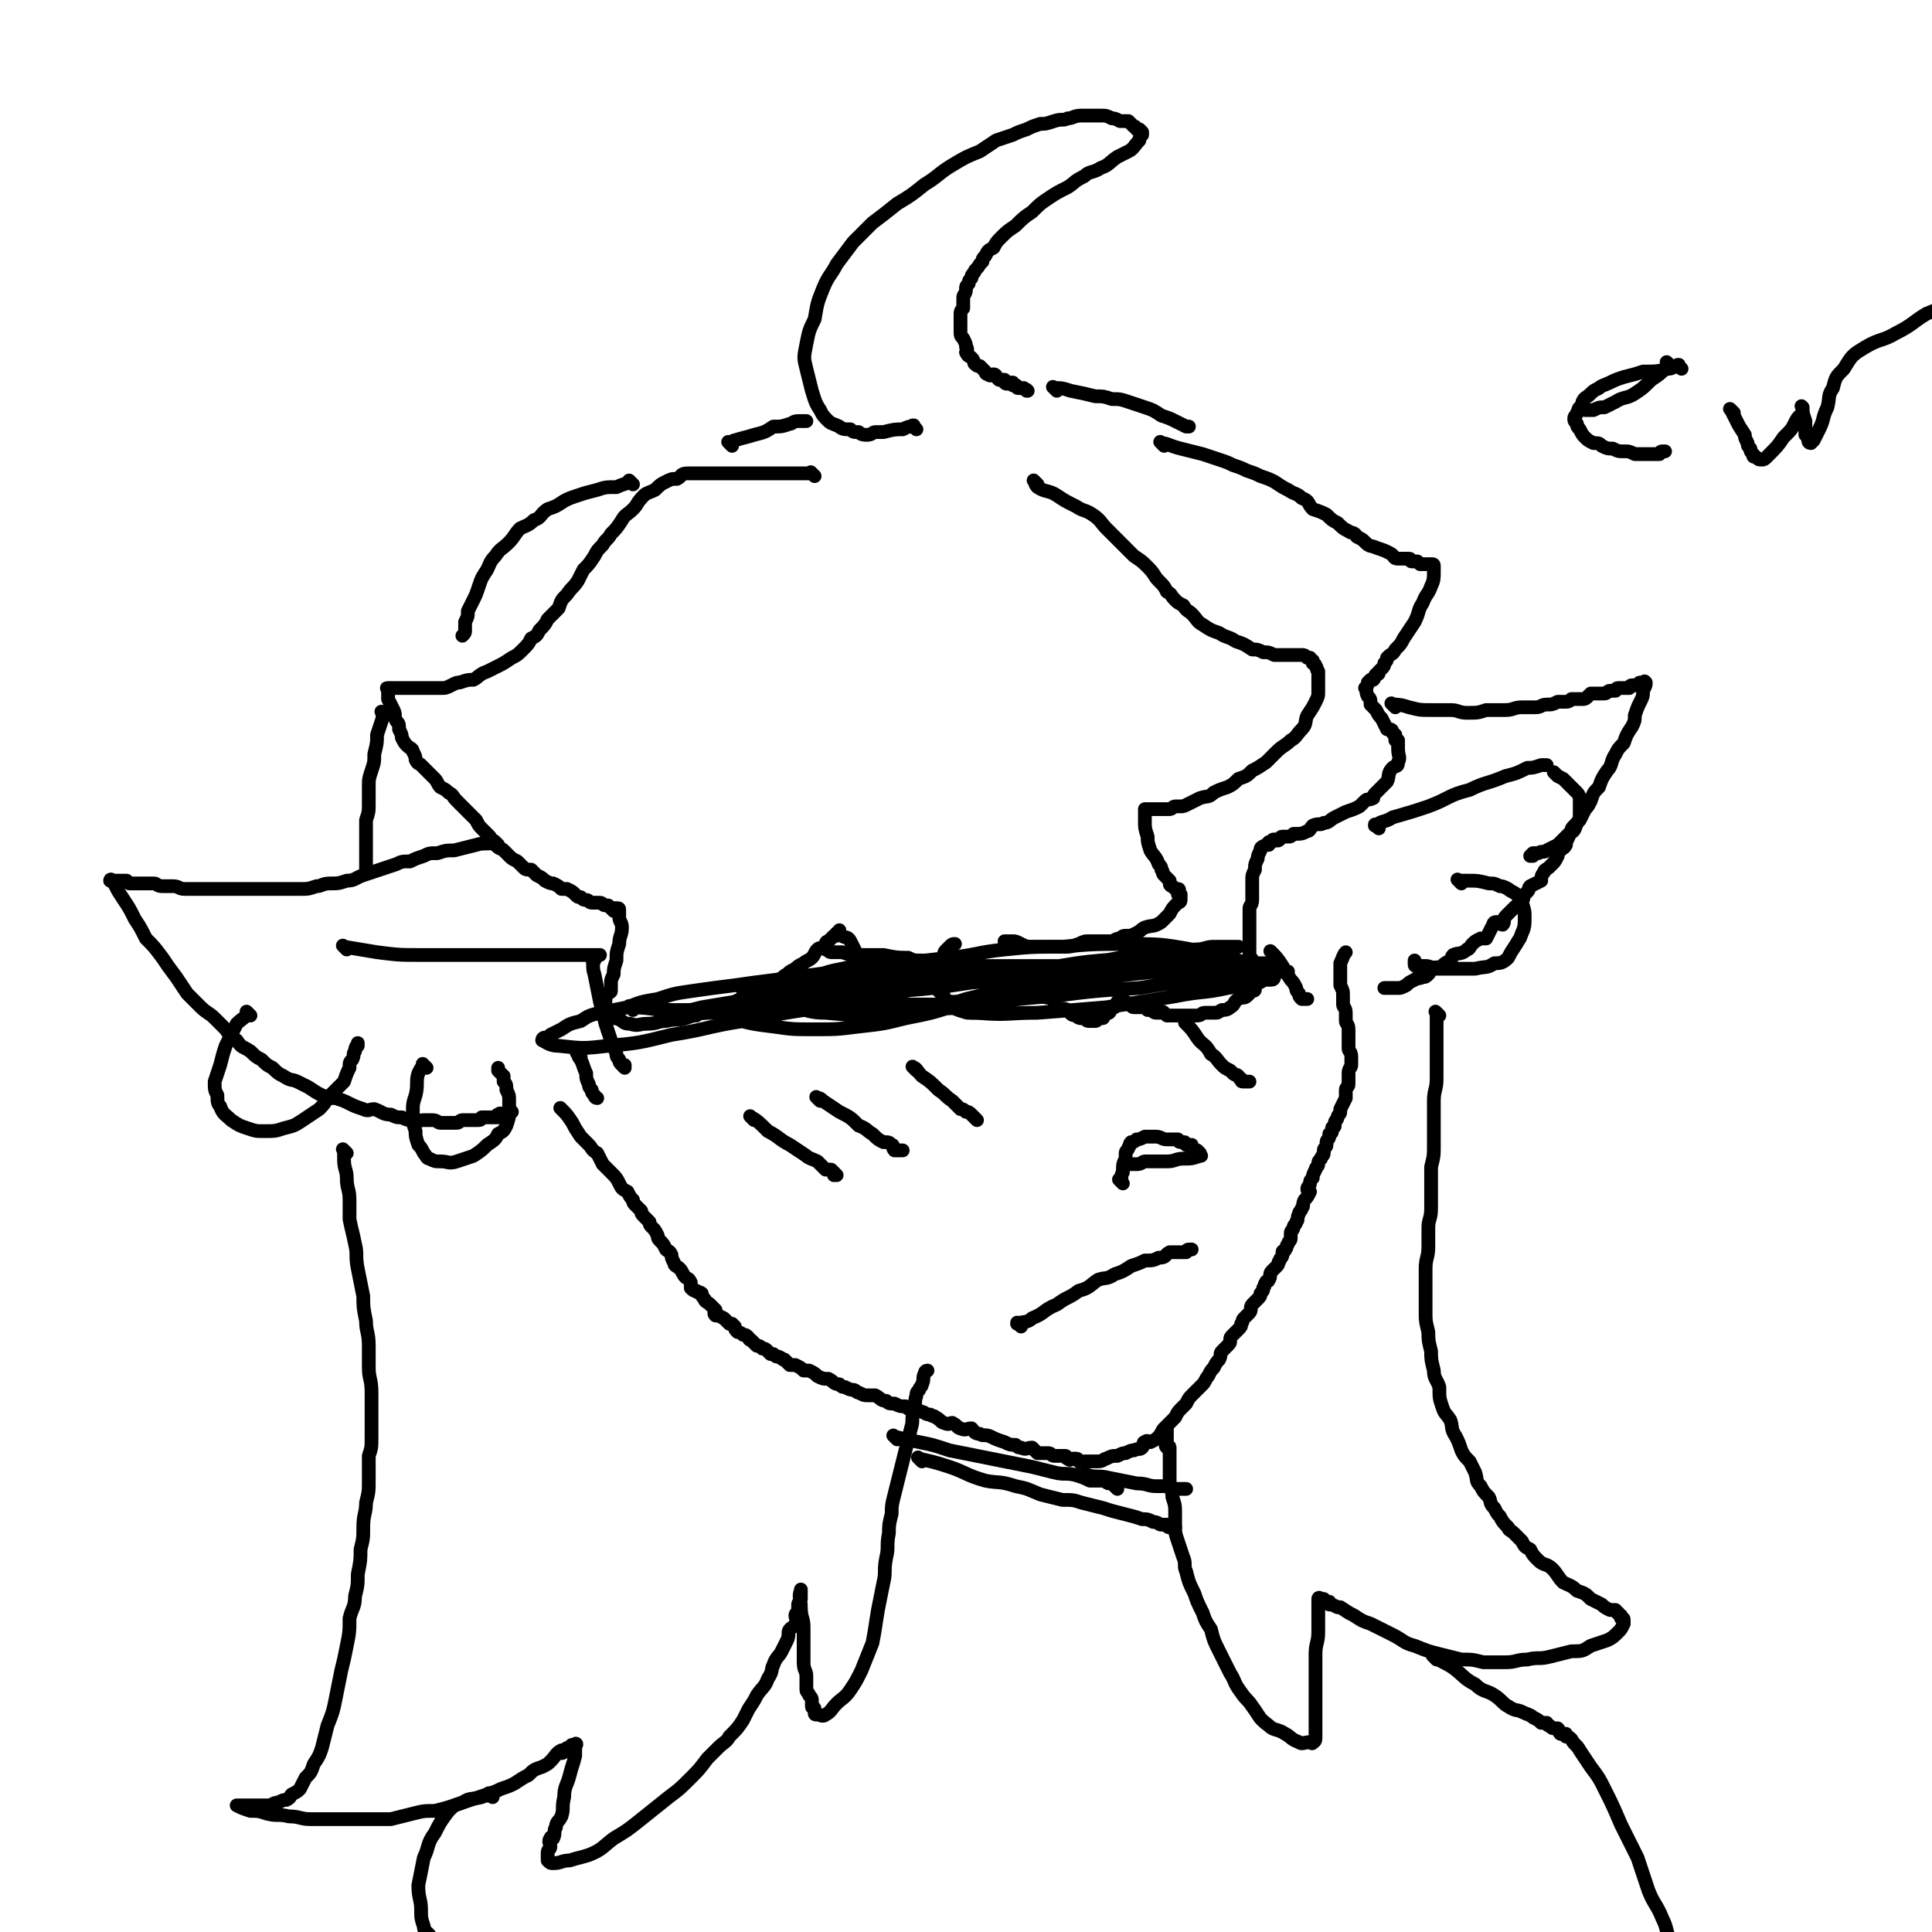 <svg viewBox='0 0 702 702' version='1.1' xmlns='http://www.w3.org/2000/svg' xmlns:xlink='http://www.w3.org/1999/xlink'><g fill='none' stroke='rgb(0,0,0)' stroke-width='5' stroke-linecap='round' stroke-linejoin='round'><path d='M296,173c-1,-1 -1,-1 -1,-1 -1,-1 0,0 0,0 0,0 0,0 0,0 0,0 0,0 0,0 -1,-1 0,0 0,0 0,0 0,0 0,0 0,0 0,0 0,0 -1,-1 0,0 0,0 0,0 0,0 0,0 -1,0 -1,0 -2,0 -4,0 -4,0 -8,0 -4,0 -4,0 -7,0 -4,0 -4,0 -7,0 -3,0 -3,0 -6,0 -3,0 -3,0 -5,0 -3,0 -3,0 -5,0 -3,0 -3,0 -5,0 -3,0 -2,1 -4,2 -2,0 -2,0 -4,1 -2,1 -2,1 -4,3 -2,1 -3,1 -4,2 -3,3 -2,3 -4,5 -2,2 -3,2 -4,4 -2,3 -2,3 -4,5 -1,2 -2,2 -3,4 -2,2 -2,2 -3,4 -2,3 -2,3 -4,5 -1,2 -1,2 -2,4 -2,3 -2,2 -4,5 -2,2 -2,2 -3,5 -2,2 -2,2 -4,4 -1,2 -1,2 -3,4 -1,2 -1,2 -3,3 -1,2 -1,2 -3,4 -2,2 -2,2 -4,3 -3,2 -3,2 -5,3 -2,1 -2,1 -4,2 -3,1 -3,2 -5,3 -2,0 -2,0 -5,1 -1,0 -1,0 -3,1 -2,1 -2,1 -4,1 -1,0 -1,0 -3,0 -1,0 -1,0 -2,0 -1,0 -1,0 -2,0 -1,0 -1,0 -2,0 -1,0 -1,0 -1,0 -1,0 -1,0 -2,0 -1,0 -1,0 -1,0 -1,0 -1,0 -1,0 -1,0 -1,0 -1,0 -1,0 -1,0 -1,0 -1,0 -1,0 -1,0 -1,0 -1,0 -1,0 -1,0 -1,0 -1,0 -1,0 0,0 0,1 0,1 0,1 0,3 1,2 1,2 2,4 1,2 0,2 1,4 1,1 1,1 1,3 1,2 1,2 1,3 1,2 1,2 2,3 1,1 2,1 2,2 1,2 1,2 1,3 1,2 1,1 2,2 2,2 2,2 3,3 1,1 1,1 2,2 1,1 1,2 2,3 2,1 2,1 3,2 2,1 1,1 3,3 1,1 1,1 2,2 1,1 1,1 3,3 1,1 1,1 2,2 1,2 1,2 2,3 2,2 2,2 3,3 1,2 1,2 2,3 2,2 2,1 3,2 1,1 1,1 2,2 1,1 1,1 3,2 1,1 1,1 2,2 1,1 1,1 3,1 1,1 1,1 2,2 2,1 2,1 3,2 2,1 2,1 3,1 2,1 2,1 3,2 1,0 1,0 2,0 2,1 2,1 3,2 1,1 1,1 2,1 1,1 1,1 2,1 1,0 1,1 2,1 1,0 1,0 2,0 1,0 1,0 1,0 1,0 1,1 2,1 1,0 1,0 1,0 1,1 1,1 2,2 0,0 0,-1 0,-1 0,0 1,0 1,0 1,0 1,0 1,1 0,1 0,1 0,2 0,2 1,2 1,4 0,3 -1,3 -1,6 -1,3 -1,3 -1,6 -1,3 -1,3 -1,5 -1,2 -1,2 -1,4 0,1 0,1 0,2 0,1 -1,0 -1,1 -1,1 -1,1 -1,3 -1,1 0,1 0,1 0,1 0,1 0,1 0,1 -1,1 -1,1 0,1 1,0 1,1 0,0 0,1 0,1 0,1 0,1 1,1 1,0 2,0 3,0 3,1 2,2 5,2 3,1 3,0 6,0 4,0 4,-1 7,-1 4,-1 4,0 7,-1 3,-1 3,-1 6,-2 2,-1 2,0 4,-1 2,0 2,0 4,-1 2,-1 2,-1 4,-2 2,-1 2,-1 4,-2 2,-1 2,-2 5,-3 2,-1 2,-1 4,-2 1,-1 2,0 3,-1 2,-1 1,-1 3,-2 1,-1 1,-1 3,-2 1,-1 1,-1 3,-2 1,-1 2,-1 3,-2 1,-1 1,-2 2,-3 1,-1 1,0 2,-1 0,0 1,0 1,-1 0,0 0,-1 1,-1 0,0 0,0 1,-1 0,0 0,0 1,-1 0,0 0,0 0,0 0,0 1,0 1,0 0,0 0,0 0,-1 0,0 0,0 0,0 1,0 1,-1 1,-1 0,0 0,1 0,1 0,1 0,0 1,1 1,1 2,0 3,2 1,2 1,2 2,4 1,3 1,3 3,5 1,1 1,1 3,3 1,1 1,1 2,2 1,1 1,1 2,2 1,1 1,1 2,2 0,0 0,-1 0,-1 1,0 1,0 2,1 0,0 0,1 1,1 1,0 1,-1 2,-1 2,0 2,0 4,-1 2,-1 2,-1 4,-4 3,-2 2,-2 4,-4 2,-2 2,-2 3,-3 0,-2 0,-2 1,-3 0,0 0,0 1,-1 1,-1 1,-1 2,-1 '/><path d='M377,176c-1,-1 -1,-1 -1,-1 -1,-1 0,0 0,0 0,0 0,0 0,0 0,0 0,0 0,0 -1,-1 0,0 0,0 0,0 0,0 0,0 0,0 0,0 0,0 -1,-1 0,0 0,0 0,0 0,0 0,0 0,0 -1,-1 0,0 0,0 0,1 1,2 3,2 4,1 7,3 3,2 3,2 7,4 3,2 3,1 6,3 3,2 3,3 5,5 3,3 3,3 5,5 3,3 3,3 5,5 3,2 3,2 5,4 3,3 2,3 4,5 2,2 2,2 3,4 2,1 1,1 3,3 1,1 1,1 3,2 1,2 2,2 3,3 2,2 2,3 4,4 3,2 3,2 6,3 3,2 3,1 6,3 3,1 3,1 6,3 2,0 2,0 4,1 2,0 2,0 4,1 1,0 1,0 2,0 1,0 1,0 2,0 1,0 1,0 2,0 1,0 1,0 2,0 0,0 0,0 1,0 0,0 0,0 1,0 1,0 1,0 2,1 0,0 0,0 1,0 0,0 0,1 1,1 0,0 0,0 0,1 0,0 1,0 1,1 1,1 0,1 1,2 0,2 0,2 0,3 0,2 0,2 0,4 0,2 0,2 -1,4 -1,2 -1,2 -3,5 -1,2 0,3 -2,5 -2,2 -2,3 -4,4 -2,2 -3,2 -5,4 -2,2 -2,2 -4,4 -3,2 -3,2 -5,3 -2,2 -2,2 -5,3 -2,2 -2,2 -4,3 -3,1 -3,1 -5,2 -2,2 -2,1 -5,2 -2,1 -2,1 -4,2 -2,1 -2,1 -3,1 -1,0 -1,0 -2,0 -1,0 -1,1 -2,1 -1,0 -1,0 -1,0 -1,0 -1,0 -2,0 0,0 0,0 -1,0 0,0 0,0 -1,0 -1,0 -1,0 -1,0 -1,0 -1,0 -1,0 -1,0 -1,0 -1,0 -1,0 -1,0 -1,0 0,1 0,1 0,1 0,0 0,0 0,0 0,1 0,1 0,3 0,3 0,3 1,6 0,2 0,2 1,5 1,2 2,2 3,5 1,1 1,1 1,2 1,1 0,1 1,2 1,1 1,1 2,2 0,0 0,1 0,1 0,1 1,1 1,1 1,1 1,1 1,1 1,0 1,0 1,0 1,0 0,1 0,2 0,0 1,0 1,0 0,0 0,0 0,0 0,1 0,1 0,2 0,1 -1,1 -1,1 -2,2 -2,2 -3,4 -2,2 -2,2 -3,3 -3,2 -3,1 -6,2 -2,1 -1,1 -3,2 -2,1 -2,1 -3,1 -2,0 -2,0 -3,1 -2,0 -2,1 -3,1 -2,0 -2,0 -3,0 -2,0 -2,0 -5,0 -2,0 -2,0 -4,1 -3,1 -3,1 -5,1 -3,0 -3,0 -6,0 -3,0 -3,0 -5,0 -3,0 -3,0 -5,-1 -2,-1 -2,-1 -3,-1 -2,0 -2,0 -3,0 0,0 0,0 0,0 '/><path d='M423,162c-1,-1 -1,-1 -1,-1 -1,-1 0,0 0,0 0,0 0,0 0,0 0,0 0,0 0,0 -1,-1 0,0 0,0 0,0 0,0 0,0 0,0 -1,-1 0,0 2,0 3,1 7,2 4,1 4,1 8,2 3,1 3,1 6,2 3,1 3,1 5,2 3,1 3,1 5,2 3,1 3,1 5,2 3,1 3,1 5,2 3,2 3,2 5,3 3,2 3,1 5,3 3,1 2,2 4,4 3,1 3,1 5,2 2,2 2,2 4,3 2,2 2,2 4,3 1,1 2,0 3,2 2,1 2,1 3,2 2,2 2,1 4,2 3,1 3,1 5,2 2,1 1,2 3,2 2,0 2,0 4,0 1,0 0,1 1,1 0,0 1,0 2,0 0,0 0,0 1,1 0,0 0,0 1,0 0,0 0,0 1,0 0,0 0,0 1,0 0,0 0,0 0,0 1,0 1,0 1,0 1,0 1,0 1,1 0,0 0,0 0,0 0,1 0,1 0,2 0,0 0,0 0,0 0,2 0,3 -1,5 -1,3 -2,3 -3,6 -2,3 -1,3 -3,7 -2,3 -2,3 -4,6 -1,2 -1,2 -3,4 -1,2 -1,1 -3,3 0,1 0,1 -1,2 0,1 0,1 -1,2 0,0 0,0 -1,1 0,1 0,1 -1,1 -1,1 0,1 -1,2 -1,0 -1,0 -1,0 -1,1 -1,1 -1,1 0,1 0,1 -1,2 0,0 0,0 0,0 1,1 0,1 1,3 1,1 1,1 1,3 1,1 1,1 2,2 1,2 1,2 2,3 1,2 1,2 2,4 1,0 1,0 1,0 1,0 1,1 1,1 0,1 1,1 1,1 0,1 0,1 0,2 1,0 1,0 1,0 0,1 0,2 0,3 0,3 1,3 0,5 0,2 -1,1 -2,2 -2,2 -1,3 -2,5 -1,1 -1,1 -2,2 -1,1 -1,1 -2,2 -1,1 -1,1 -1,2 -2,1 -2,0 -3,1 -1,1 -1,1 -2,2 -2,1 -2,1 -5,2 -2,1 -2,1 -4,2 -2,1 -2,2 -4,2 -1,1 -2,0 -4,1 -1,1 -1,2 -2,2 -2,1 -2,1 -5,1 -1,1 -1,1 -2,1 -1,0 -1,0 -2,0 -1,0 -1,1 -1,1 -1,1 -1,0 -2,0 -1,0 -1,1 -1,1 -1,0 -1,0 -1,0 0,0 0,1 0,1 0,0 -1,0 -1,0 -2,1 -2,1 -2,2 -1,2 -1,2 -1,3 -1,2 -1,2 -1,4 -1,2 -1,2 -1,4 0,2 0,2 0,3 0,2 0,2 0,4 0,2 -1,2 -1,3 0,3 0,3 0,5 0,1 0,1 0,2 0,2 0,2 0,3 0,1 0,1 0,2 0,1 0,1 0,1 0,1 0,1 0,2 0,0 0,0 0,1 0,1 0,1 0,2 0,0 1,0 1,1 0,1 0,1 0,2 0,1 1,0 1,1 0,1 0,1 0,2 0,1 0,1 0,2 0,1 0,1 0,2 0,1 0,1 0,1 0,1 0,1 -1,1 -1,1 -1,1 -2,2 -1,1 -2,0 -3,1 -2,1 -1,2 -3,3 -1,1 -2,1 -3,1 -2,1 -1,1 -3,1 -1,0 -2,0 -3,0 -2,0 -1,1 -3,1 -2,0 -2,0 -4,0 -1,0 -1,0 -2,0 -1,0 -1,0 -2,0 -1,0 -1,0 -2,0 0,0 -1,0 -1,0 -1,-1 -1,-1 -1,-1 -1,-1 -1,0 -1,0 -1,0 -1,0 -1,0 -1,0 -1,0 -1,0 -1,0 -1,-1 -2,-1 0,0 -1,0 -1,0 0,0 0,-1 0,-1 0,0 0,0 -1,0 0,0 0,0 -1,0 -1,0 -1,0 -1,0 -1,0 -1,0 -2,0 -1,0 -1,-1 -1,-1 -1,-1 -1,0 -1,0 -1,0 -1,-1 -1,-1 -1,-1 -1,0 -1,0 0,0 0,0 -1,0 0,0 0,0 0,0 0,0 0,0 -1,0 0,0 0,0 0,0 0,1 0,1 -1,2 0,0 0,0 0,0 0,0 -1,0 -1,0 -1,1 0,1 -1,2 0,0 -1,0 -1,0 0,0 0,1 -1,1 0,1 0,1 -1,1 0,0 0,0 -1,0 -1,0 0,1 -1,1 -1,0 -1,0 -1,0 -1,0 -1,0 -1,0 -1,0 -1,0 -2,-1 -2,0 -2,0 -3,-1 -2,0 -2,-1 -3,-2 -2,-1 -2,0 -4,-1 -1,-1 0,-2 -2,-3 -1,-1 -1,0 -3,-1 -1,0 -1,-1 -2,-1 -1,0 -1,0 -1,0 -1,0 -1,0 -2,-1 0,0 0,-1 -1,-1 0,0 0,0 -1,0 -1,0 -1,0 -1,0 -1,0 -1,0 -1,0 -1,0 -1,-1 -1,-1 0,0 0,0 0,0 -1,0 -1,0 -1,1 0,0 0,0 -1,0 0,0 0,0 -1,1 -1,1 -1,1 -1,2 -1,0 -1,0 -2,1 0,0 0,0 -1,1 0,0 0,0 0,1 -1,1 -1,1 -1,2 -1,0 -1,-1 -1,0 -1,0 0,0 -1,1 -1,0 -1,0 -1,0 -1,0 -1,0 -1,0 0,0 0,0 -1,0 0,0 0,0 -1,0 -1,0 -1,0 -2,0 0,0 0,0 -1,0 -1,0 -1,0 -2,-1 -1,0 -1,0 -2,-1 -2,-1 -2,-1 -3,-2 -2,-1 -2,-1 -2,-2 -1,-1 -1,-1 -2,-2 0,0 0,0 0,-1 -1,0 -1,0 -2,-1 0,0 0,-1 0,-1 0,-1 -1,0 -1,-1 -1,0 0,-1 0,-1 0,-1 -1,-1 -1,-1 0,-1 0,-1 0,-1 0,-1 0,-1 0,-1 '/><path d='M333,156c-1,-1 -1,-1 -1,-1 -1,-1 0,0 0,0 0,0 0,0 0,0 0,0 0,0 0,0 -1,-1 0,0 0,0 0,0 0,0 0,0 0,0 0,0 0,0 -1,-1 0,0 0,0 0,0 0,0 0,0 0,0 0,-1 0,0 -2,0 -2,0 -4,1 -3,0 -3,0 -7,1 -1,0 -1,0 -3,0 -1,0 -1,1 -3,1 -1,0 -2,0 -3,-1 -2,0 -2,0 -3,-1 -2,0 -3,0 -4,-1 -2,-1 -3,-1 -4,-2 -2,-2 -2,-2 -3,-4 -2,-3 -2,-4 -3,-7 -1,-4 -1,-4 -2,-8 -1,-4 -1,-4 0,-9 1,-5 1,-5 3,-9 1,-6 1,-6 3,-11 2,-5 3,-5 5,-9 3,-4 3,-4 6,-8 3,-3 3,-3 7,-7 4,-3 4,-3 9,-7 5,-3 5,-3 10,-7 5,-3 5,-4 10,-7 5,-3 5,-3 10,-5 3,-2 3,-2 6,-4 3,-1 3,-1 6,-2 2,-1 2,-1 5,-2 2,-1 2,-1 5,-2 2,0 2,0 5,-1 3,-1 3,0 5,-1 2,0 2,-1 5,-1 1,0 1,0 3,0 2,0 2,0 4,0 2,0 2,0 4,1 1,0 1,0 3,1 1,0 1,0 3,0 0,0 0,0 1,1 0,0 0,0 1,1 1,0 0,0 1,1 0,0 1,0 1,0 0,0 0,0 1,1 0,0 0,1 0,1 0,0 0,0 0,0 -1,1 -1,1 -1,2 -2,2 -2,3 -4,4 -2,1 -2,1 -4,2 -3,2 -3,3 -6,4 -3,2 -4,1 -6,3 -4,2 -3,2 -6,4 -4,2 -4,2 -7,4 -3,2 -3,2 -6,5 -3,2 -3,2 -6,5 -3,2 -3,2 -5,4 -2,2 -2,2 -3,4 -2,1 -2,1 -3,3 -1,1 -1,1 -1,2 -1,1 -1,1 -1,1 -1,2 -2,2 -2,3 -1,1 -1,1 -1,2 -1,1 -1,1 -1,2 -1,1 -1,1 -1,2 0,2 -1,2 -1,3 0,2 0,2 0,4 -1,1 -1,1 -1,3 0,2 0,2 0,3 0,1 0,1 0,2 0,2 0,2 1,3 1,2 1,2 1,3 1,1 0,2 0,2 1,2 1,1 2,2 1,1 1,2 1,2 1,1 1,1 2,1 1,1 1,1 2,2 0,0 0,1 1,1 1,1 1,0 2,0 1,0 1,1 1,1 1,1 1,1 1,1 1,0 1,0 2,0 0,0 0,1 0,1 1,1 1,0 2,0 1,0 1,0 1,0 0,0 0,1 0,1 0,0 1,0 1,0 1,0 0,1 1,1 0,0 1,0 1,0 1,0 1,0 1,0 0,0 0,0 0,0 1,1 1,1 1,1 0,0 0,0 0,0 1,0 0,0 0,0 0,-1 0,0 0,0 0,0 0,0 0,0 1,0 0,0 0,0 0,-1 0,0 0,0 '/><path d='M384,142c-1,-1 -1,-1 -1,-1 -1,-1 0,0 0,0 0,0 0,0 0,0 0,0 0,0 0,0 -1,-1 0,0 0,0 0,0 0,0 0,0 0,0 0,0 0,0 -1,-1 0,0 0,0 0,0 0,0 0,0 3,0 3,0 6,1 5,1 5,1 9,2 3,0 3,0 6,1 3,0 3,0 6,1 3,1 3,1 6,2 3,1 3,1 6,3 3,1 3,1 5,2 2,1 2,1 4,2 0,0 1,0 1,0 0,0 -1,0 -1,0 '/><path d='M266,162c-1,-1 -1,-1 -1,-1 -1,-1 0,0 0,0 0,0 0,0 0,0 0,0 0,0 0,0 -1,-1 0,0 0,0 0,0 0,0 0,0 0,0 0,0 0,0 -1,-1 0,0 0,0 0,0 0,0 0,0 1,0 1,-1 2,-1 3,-1 4,-1 7,-2 4,-1 4,-1 7,-3 3,0 3,0 6,-1 1,0 1,-1 3,-1 1,0 1,0 2,0 0,0 0,0 1,0 '/><path d='M230,176c-1,-1 -1,-1 -1,-1 -1,-1 0,0 0,0 0,0 0,0 0,0 0,0 0,0 0,0 -1,-1 0,0 0,0 0,0 0,0 0,0 0,0 0,0 0,0 -1,-1 0,0 0,0 0,0 0,0 0,0 0,0 0,0 0,0 -1,-1 0,0 0,0 -2,1 -3,1 -5,2 -4,0 -4,0 -7,1 -4,1 -4,1 -7,2 -3,1 -3,1 -5,2 -3,2 -3,2 -6,3 -3,2 -2,3 -5,4 -2,2 -3,2 -5,3 -2,2 -2,3 -4,5 -3,3 -3,2 -5,5 -2,2 -2,3 -3,5 -2,3 -2,3 -3,6 -1,3 -1,3 -2,5 -1,2 -1,2 -2,4 0,2 0,2 -1,4 0,1 0,1 0,3 0,1 0,1 -1,2 0,0 0,0 0,0 '/><path d='M181,307c-1,-1 -1,-1 -1,-1 -1,-1 0,0 0,0 0,0 0,0 0,0 0,0 0,0 0,0 -1,-1 0,0 0,0 0,0 0,0 0,0 0,0 0,0 0,0 -1,-1 0,0 0,0 -3,1 -4,0 -7,1 -4,1 -4,1 -8,2 -3,0 -3,0 -6,1 -3,0 -3,0 -5,1 -3,1 -3,1 -5,2 -3,0 -3,0 -5,1 -3,1 -3,1 -6,2 -3,1 -3,1 -6,2 -3,1 -3,2 -6,2 -3,1 -3,1 -6,1 -3,0 -3,1 -5,1 -3,1 -3,1 -5,1 -3,0 -3,0 -5,0 -3,0 -3,0 -5,0 -3,0 -3,0 -5,0 -3,0 -3,0 -5,0 -3,0 -3,0 -5,0 -3,0 -3,0 -5,0 -3,0 -3,0 -5,0 -3,0 -3,0 -5,0 -2,0 -2,0 -3,0 -2,0 -2,-1 -4,-1 -2,0 -2,0 -4,0 -2,0 -2,-1 -3,-1 -2,0 -2,0 -4,0 -1,0 -1,0 -2,0 -1,0 -1,0 -2,0 0,0 0,0 -1,0 0,0 0,0 -1,-1 -1,0 -1,0 -2,0 0,0 0,0 0,0 -1,0 -1,0 -2,0 0,0 0,0 0,0 -1,0 -1,0 -1,0 0,0 0,0 0,0 0,0 -1,-1 -1,0 0,0 1,0 2,2 1,2 1,2 3,5 2,3 2,3 4,7 2,3 2,3 4,7 3,3 3,3 6,7 2,3 2,3 5,7 2,3 2,3 4,6 2,2 2,2 5,5 2,2 3,2 5,4 2,2 2,2 4,4 2,3 2,3 4,4 2,3 2,2 5,4 2,2 2,2 4,3 2,2 2,2 4,3 2,2 2,2 4,3 3,2 3,1 5,2 2,1 2,1 4,2 3,2 3,2 5,3 3,1 3,1 5,1 3,1 3,1 5,2 2,1 2,1 5,2 2,1 2,0 4,0 3,1 3,2 6,2 2,1 2,1 4,1 2,1 2,1 5,1 1,1 1,0 3,0 2,0 2,0 3,0 2,0 2,1 3,1 1,0 1,0 2,0 1,0 1,0 2,0 1,0 1,0 2,0 1,0 1,-1 2,-1 1,0 1,0 2,0 1,0 1,0 2,0 1,0 1,0 2,0 1,0 1,-1 1,-1 1,0 1,0 2,0 1,0 1,0 2,0 1,0 1,0 2,0 0,0 -1,-1 0,-1 1,-1 1,0 2,0 1,0 1,0 1,0 1,0 1,-1 1,-1 1,0 1,0 1,0 0,0 0,0 0,0 '/><path d='M507,257c-1,-1 -1,-1 -1,-1 -1,-1 0,0 0,0 0,0 0,0 0,0 0,0 0,0 0,0 -1,-1 0,0 0,0 0,0 0,0 0,0 0,0 0,0 0,0 -1,-1 0,0 0,0 0,0 0,0 0,0 0,0 -1,-1 0,0 2,0 3,0 6,1 4,1 4,1 8,1 4,0 4,0 7,0 3,0 3,1 6,1 4,0 4,0 7,-1 4,0 4,0 7,0 3,0 3,-1 6,-1 3,0 3,0 5,0 2,0 2,-1 4,-1 2,0 2,0 4,-1 1,0 1,0 2,0 2,0 2,0 3,-1 2,0 2,0 4,0 1,0 1,0 2,-1 0,0 0,0 1,-1 1,0 1,0 2,0 0,0 0,0 1,0 0,0 0,0 1,0 1,0 1,0 1,0 1,0 1,-1 2,-1 0,0 0,0 1,0 0,0 0,0 1,0 0,0 0,-1 1,-1 0,0 0,0 1,0 1,0 1,0 2,0 0,0 0,0 1,0 0,0 0,-1 1,-1 0,0 0,0 1,0 1,0 1,0 2,0 0,0 -1,-1 0,-1 0,0 0,0 1,0 0,0 0,0 1,0 0,0 0,0 0,0 0,0 0,0 0,0 0,0 0,0 0,0 -1,-1 0,0 0,0 0,1 0,1 -1,3 0,2 0,2 -1,4 -1,2 -1,2 -2,5 0,2 0,2 -1,4 -2,3 -2,3 -3,6 -2,2 -2,2 -3,4 -2,3 -1,4 -3,6 -2,3 -2,3 -3,6 -2,2 -2,2 -3,5 -1,2 -1,2 -2,3 -1,2 -1,2 -2,4 -1,1 -1,1 -2,2 -1,1 -1,1 -1,2 -1,1 -1,1 -1,2 -1,2 -1,2 -1,3 -1,2 -2,1 -2,2 -1,1 -1,1 -1,2 -1,2 -1,2 -2,3 -1,1 -1,1 -1,1 -1,1 -2,1 -2,2 -1,1 -1,2 -1,3 -2,1 -2,1 -4,2 -1,1 0,1 -1,2 -1,1 -1,1 -1,1 -1,1 0,2 -1,2 -1,1 -1,1 -1,2 -1,0 -1,0 -2,1 -1,1 -1,1 -1,1 -1,1 -1,1 -2,2 -1,1 0,2 -1,3 -1,0 -1,-1 -2,-1 -2,0 -1,1 -2,2 -1,2 -1,2 -2,4 -1,0 -1,0 -2,0 -2,1 -2,1 -3,2 -1,1 -1,2 -2,2 -2,2 -3,1 -5,2 -1,1 0,1 -1,2 -2,1 -2,1 -3,2 -2,1 -2,0 -4,1 -1,1 0,1 -1,2 -1,1 -1,1 -2,1 -2,1 -2,0 -3,1 -2,1 -2,1 -3,2 -2,1 -2,1 -3,1 -1,0 -1,0 -1,0 -1,0 -1,0 -2,0 -1,0 -1,0 -1,0 -1,0 -1,0 -1,0 '/><path d='M205,404c-1,-1 -1,-1 -1,-1 -1,-1 0,0 0,0 0,0 0,0 0,0 0,0 0,0 0,0 -1,-1 0,0 0,0 0,0 0,0 0,0 0,0 0,0 0,0 -1,-1 0,0 0,0 0,0 0,0 0,0 0,0 0,0 0,0 -1,-1 0,0 0,0 0,0 0,0 0,0 2,2 2,2 4,5 1,2 1,2 3,5 1,1 1,1 3,3 1,1 1,2 3,3 1,2 1,2 2,4 2,2 2,2 3,3 2,2 2,2 3,4 1,2 1,2 3,3 1,2 1,2 2,3 0,1 0,1 1,2 1,1 1,1 2,2 0,1 0,1 1,2 1,1 1,1 2,2 0,1 0,1 1,2 1,1 1,1 2,3 0,1 0,1 1,2 1,1 1,1 2,3 1,1 1,0 2,2 0,1 0,1 1,3 0,1 1,1 2,2 1,1 1,2 2,3 1,1 1,0 2,2 0,0 0,1 0,2 1,1 1,1 2,1 0,1 1,0 2,1 0,1 0,1 1,2 0,1 1,1 2,2 0,0 0,0 1,1 0,0 0,0 1,1 0,1 -1,1 0,2 1,0 1,0 3,1 0,0 0,0 1,1 0,0 0,0 1,1 0,0 0,0 1,0 0,0 0,0 1,1 0,1 0,1 1,2 0,0 1,0 2,1 1,0 1,0 2,1 0,0 0,1 1,1 1,1 1,1 2,2 1,0 1,0 2,1 1,0 1,0 2,1 0,0 0,0 1,1 1,0 1,0 1,0 1,1 1,1 2,1 0,0 0,0 0,0 2,1 1,1 2,1 1,1 1,1 2,2 1,0 2,0 2,0 2,1 2,1 3,2 1,0 2,0 2,0 2,1 2,1 3,2 2,1 2,1 4,1 2,1 2,2 4,2 1,1 1,1 2,1 2,1 2,1 3,1 1,0 1,1 2,1 2,1 2,1 3,1 2,0 2,0 3,0 2,1 2,2 4,2 1,1 1,1 3,1 2,1 2,1 4,1 1,1 1,1 2,1 2,1 2,0 4,1 1,0 1,1 3,1 1,1 1,0 2,1 2,1 2,2 3,2 2,1 2,0 3,0 2,1 2,2 3,2 2,1 2,0 4,0 1,1 1,2 3,2 1,1 2,0 4,1 2,1 2,1 5,2 2,1 2,1 4,1 1,1 1,1 2,1 2,1 2,0 4,0 0,0 0,0 0,0 1,1 1,1 2,2 1,0 1,0 2,0 1,0 1,0 2,0 1,0 1,1 2,1 1,0 1,0 1,0 1,0 1,0 1,0 1,0 1,0 2,0 1,0 0,1 1,1 1,1 1,0 2,0 1,0 1,0 1,0 1,0 1,1 1,1 1,1 1,0 2,0 1,0 1,0 1,0 1,0 1,0 1,0 2,0 2,0 3,0 2,0 2,-1 3,-1 2,-1 2,-1 4,-1 2,-1 2,-1 3,-1 2,-1 2,-1 3,-1 2,-1 2,0 3,-1 1,-1 0,-2 1,-2 1,-1 1,0 2,0 2,-1 2,-1 3,-2 1,-1 1,-2 2,-3 2,-2 2,-2 4,-4 1,-2 1,-2 2,-3 1,-1 1,-1 2,-2 1,-2 1,-2 2,-3 1,-1 1,-1 2,-2 1,-1 1,-1 2,-2 1,-1 1,-2 2,-3 1,-2 1,-2 2,-3 1,-2 1,-2 2,-3 1,-2 0,-2 1,-3 1,-1 1,-1 2,-2 1,-1 1,-1 1,-2 0,-1 0,-1 1,-2 1,-1 1,-1 2,-2 1,-1 1,-1 1,-2 1,-1 0,-1 1,-2 1,-1 1,-1 2,-2 1,-1 0,-2 1,-3 1,-1 1,-1 2,-2 1,-1 1,-1 1,-2 1,-1 1,-1 1,-2 1,-1 0,-1 1,-2 0,-1 1,0 1,-1 1,-1 0,-2 1,-3 1,-1 1,-1 2,-2 1,-1 0,-1 1,-2 0,-1 1,-1 1,-2 0,0 0,-1 0,-1 0,-1 1,0 1,-1 1,-1 0,-1 1,-2 0,-1 1,-1 1,-2 0,-1 0,-1 0,-2 0,-1 1,-1 1,-2 0,-1 1,-1 1,-2 1,-1 0,-1 1,-3 0,-1 1,-1 1,-2 1,-1 0,-1 1,-3 1,-1 1,-1 2,-3 0,0 -1,0 -1,-1 0,-1 1,-1 1,-2 0,-1 0,-1 1,-2 0,-1 0,-1 1,-3 0,-1 1,-1 1,-2 0,-1 0,-1 1,-2 0,-1 1,-1 1,-2 0,-1 0,-1 0,-1 0,-1 1,-1 1,-2 0,-1 0,-1 0,-1 0,-1 1,-1 1,-2 0,0 0,0 0,-1 0,0 1,0 1,-1 0,0 0,0 0,-1 0,-1 1,0 1,-1 0,0 0,-1 0,-1 0,-1 1,-1 1,-2 0,0 0,0 0,0 0,-1 1,-1 1,-2 0,-1 0,-1 0,-1 1,-2 1,-2 2,-4 0,-1 0,-1 0,-3 0,-1 1,-1 1,-2 0,-1 0,-1 0,-2 0,-1 0,-1 0,-2 0,-2 1,-2 1,-3 0,-2 0,-2 0,-3 0,-2 -1,-2 -1,-3 0,-2 0,-2 0,-4 0,-2 0,-2 0,-3 0,-2 -1,-2 -1,-3 0,-2 0,-2 0,-3 0,-2 -1,-2 -1,-3 0,-2 0,-2 0,-3 0,-2 0,-2 -1,-4 0,-1 0,-1 0,-3 0,0 0,0 0,-1 0,0 0,0 0,-1 0,-1 0,-1 0,-2 0,0 0,-1 0,-1 1,-2 1,-3 2,-4 '/><path d='M274,407c-1,-1 -1,-1 -1,-1 -1,-1 0,0 0,0 0,0 0,0 0,0 0,0 0,0 0,0 -1,-1 0,0 0,0 0,0 0,0 0,0 0,0 -1,-1 0,0 2,1 3,2 6,5 4,2 4,3 8,5 3,2 3,2 6,4 1,1 2,1 4,2 0,0 0,0 1,1 1,1 1,1 2,2 1,0 1,0 2,0 0,0 0,0 1,1 0,0 1,1 1,1 0,0 -1,0 -1,0 '/><path d='M298,400c-1,-1 -1,-1 -1,-1 -1,-1 0,0 0,0 0,0 0,0 0,0 0,0 0,0 0,0 -1,-1 0,0 0,0 0,0 0,0 0,0 0,0 0,0 0,0 -1,-1 0,0 0,0 0,0 0,0 0,0 1,0 1,0 2,1 3,2 3,2 6,4 4,2 4,2 7,5 3,1 3,2 5,3 2,2 2,2 4,3 2,0 2,0 3,1 1,0 0,1 1,2 1,0 1,0 2,0 0,0 0,0 1,0 '/><path d='M333,389c-1,-1 -1,-1 -1,-1 -1,-1 0,0 0,0 0,0 0,0 0,0 0,0 0,0 0,0 -1,-1 0,0 0,0 0,0 0,0 0,0 0,0 -1,-1 0,0 1,0 1,1 3,3 3,2 3,2 6,5 3,2 2,2 5,4 1,1 1,1 3,3 1,0 1,0 2,1 1,0 1,0 2,1 1,1 1,1 2,2 '/><path d='M432,373c-1,-1 -1,-1 -1,-1 -1,-1 0,0 0,0 0,0 0,0 0,0 0,0 0,0 0,0 -1,-1 0,0 0,0 0,0 0,0 0,0 0,0 0,0 0,0 -1,-1 0,0 0,0 2,2 2,2 4,5 2,3 3,2 5,6 2,1 2,2 4,4 1,1 1,1 3,2 0,0 0,0 1,1 1,1 1,0 2,1 0,0 0,1 1,1 0,1 0,1 1,1 1,0 1,0 2,0 '/><path d='M463,347c-1,-1 -1,-1 -1,-1 -1,-1 0,0 0,0 0,0 0,0 0,0 0,0 0,0 0,0 -1,-1 0,0 0,0 0,0 0,0 0,0 2,2 2,2 4,5 1,2 1,2 3,5 1,1 1,1 2,3 0,1 0,1 1,2 0,1 0,1 1,2 1,0 1,0 2,0 '/><path d='M371,482c-1,-1 -1,-1 -1,-1 -1,-1 0,0 0,0 0,0 0,0 0,0 0,0 0,0 0,0 -1,-1 0,0 0,0 0,0 0,0 0,0 0,0 0,0 0,0 -1,-1 0,0 0,0 0,0 0,0 0,0 0,0 -1,0 0,0 1,-1 3,0 5,-2 5,-2 4,-3 9,-5 4,-3 4,-2 8,-5 4,-1 4,-2 7,-4 3,-1 3,0 6,-2 3,-1 3,-1 6,-3 3,-1 3,-1 5,-2 3,0 3,0 5,-1 3,0 2,-1 4,-2 2,0 2,0 3,0 1,0 1,0 2,0 0,0 0,0 1,0 0,0 0,-1 1,-1 0,0 0,0 1,0 0,0 0,0 0,0 '/><path d='M408,430c-1,-1 -1,-1 -1,-1 -1,-1 0,0 0,0 0,0 0,0 0,0 0,0 0,0 0,0 -1,-1 0,0 0,0 0,0 0,0 0,0 0,0 0,0 0,0 -1,-1 0,0 0,0 0,0 0,0 0,0 0,0 0,0 0,0 -1,-1 0,0 0,0 0,0 0,0 0,0 0,0 0,0 0,0 -1,-1 0,0 0,0 1,-1 0,-2 1,-3 0,-3 0,-3 1,-5 0,-1 0,-1 0,-2 0,-1 1,-1 1,-2 1,-1 0,-1 1,-2 1,0 1,0 2,-1 1,0 1,0 3,-1 2,0 2,0 4,0 2,0 2,1 4,1 2,0 2,0 4,0 0,0 0,1 1,1 0,0 0,0 1,0 1,0 0,0 1,1 1,0 1,0 2,0 0,0 0,1 0,1 0,1 0,1 1,1 0,0 1,0 1,0 0,0 0,0 0,0 1,1 1,1 1,1 0,0 0,0 0,0 0,1 1,1 0,1 -3,1 -3,1 -6,1 -3,0 -3,1 -6,1 -2,0 -2,0 -5,0 -2,0 -2,0 -3,0 -1,0 -1,1 -3,1 -1,0 -1,0 -2,0 0,0 0,0 -1,0 0,0 0,0 -1,0 0,0 1,0 1,0 '/><path d='M155,388c-1,-1 -1,-1 -1,-1 -1,-1 0,0 0,0 0,0 0,0 0,0 0,0 0,0 0,0 -1,-1 0,0 0,0 0,0 0,0 0,0 0,0 0,0 0,0 -1,-1 0,0 0,0 0,0 0,0 0,0 -1,1 -1,1 -2,3 -1,3 0,4 -1,8 -1,3 -1,3 -1,7 0,3 0,3 1,6 0,2 0,2 1,5 1,1 1,1 2,3 1,1 1,2 2,2 2,1 2,1 4,1 3,0 3,1 6,0 3,-1 3,-1 6,-2 3,-2 3,-2 5,-4 3,-2 3,-2 4,-4 2,-1 2,-1 3,-3 1,-3 1,-3 1,-5 0,-2 0,-2 0,-4 0,-2 0,-2 -1,-4 0,-2 0,-2 -1,-3 0,-1 0,-2 0,-2 -1,-1 -1,-1 -2,-2 0,0 0,0 0,-1 0,0 0,0 0,0 '/><path d='M91,369c-1,-1 -1,-1 -1,-1 -1,-1 0,0 0,0 0,0 0,0 0,0 0,0 0,0 0,0 -1,-1 0,0 0,0 0,0 0,0 0,0 0,0 0,0 0,0 -1,-1 0,0 0,0 -1,2 -2,2 -4,4 -2,4 -2,4 -4,8 -1,3 -1,3 -2,7 -1,3 -1,3 -2,6 0,3 0,3 1,5 0,2 0,3 1,4 1,3 2,3 4,5 3,2 3,2 6,3 3,1 3,1 6,1 4,0 4,0 7,-1 4,-1 4,-1 7,-3 3,-2 3,-2 6,-4 3,-3 2,-3 4,-5 3,-3 3,-3 5,-5 1,-3 1,-3 2,-5 0,-2 0,-2 1,-3 1,-2 0,-2 1,-3 0,-2 1,-2 1,-3 0,0 0,1 0,1 '/><path d='M531,321c-1,-1 -1,-1 -1,-1 -1,-1 0,0 0,0 0,0 0,0 0,0 0,0 0,0 0,0 -1,-1 0,0 0,0 0,0 0,0 0,0 2,0 2,0 4,0 3,0 3,0 7,1 2,0 2,0 4,1 1,0 1,0 3,1 1,1 2,1 3,2 1,1 1,2 2,3 1,3 1,3 1,5 0,3 0,4 -1,6 -1,3 -1,2 -2,4 -2,3 -2,3 -3,5 -2,2 -3,2 -5,2 -3,2 -3,1 -7,2 -4,0 -4,0 -8,0 -3,0 -3,0 -6,0 -2,0 -2,-1 -4,-1 -1,0 -1,0 -2,0 0,0 0,0 -1,0 -1,0 -1,0 -1,-1 0,0 0,-1 0,-1 0,0 0,1 0,1 '/><path d='M566,282c-1,-1 -1,-1 -1,-1 -1,-1 0,0 0,0 0,0 0,0 0,0 0,0 0,0 0,0 -1,-1 0,0 0,0 0,0 0,0 0,0 0,0 0,0 0,0 -1,-1 0,0 0,0 0,0 0,0 0,0 1,1 1,1 3,2 1,1 1,1 3,3 1,1 1,1 2,2 1,1 1,2 1,3 0,2 0,2 0,4 0,2 0,3 -1,4 -1,3 -1,3 -3,4 -2,2 -2,2 -4,4 -2,1 -2,1 -4,2 -1,1 -2,0 -3,1 -1,0 -1,0 -2,0 0,0 -1,1 -1,1 0,0 1,0 1,0 '/><path d='M140,260c-1,-1 -1,-1 -1,-1 -1,-1 0,0 0,0 0,0 0,0 0,0 0,0 0,0 0,0 -1,-1 0,0 0,0 0,0 0,0 0,0 0,0 0,0 0,0 -1,-1 0,0 0,0 0,0 0,0 0,0 0,1 0,1 0,2 -1,3 -1,3 -2,6 0,3 0,3 -1,7 0,3 0,3 -1,6 -1,3 -1,3 -1,6 0,3 0,3 0,6 0,3 0,3 -1,6 0,3 0,3 0,5 0,3 0,3 0,5 0,2 0,2 0,4 0,1 0,1 0,2 0,1 0,1 0,2 0,0 0,0 0,1 '/><path d='M126,419c-1,-1 -1,-1 -1,-1 -1,-1 0,0 0,0 0,0 0,0 0,0 0,0 0,0 0,0 -1,-1 0,0 0,0 0,0 0,0 0,0 0,0 0,0 0,0 -1,-1 0,0 0,0 0,2 0,2 0,3 0,4 1,4 1,7 0,4 1,4 1,8 0,4 0,4 0,7 1,5 1,4 2,9 1,4 0,4 1,9 1,5 1,5 2,10 0,4 0,4 1,9 0,4 1,4 1,9 0,4 0,4 0,8 0,4 1,4 1,9 0,3 0,3 0,7 0,4 0,4 0,9 0,4 0,4 -1,7 0,5 0,5 0,9 0,4 0,4 -1,8 0,4 -1,4 -1,9 0,4 0,4 -1,8 0,4 0,4 -1,9 0,4 0,4 -1,8 0,4 -1,4 -2,8 0,5 0,5 -1,10 -1,5 -1,5 -2,9 -1,5 -1,5 -2,10 -1,5 -1,5 -3,10 -1,4 -1,4 -2,8 -1,3 -1,3 -3,6 -1,3 -1,3 -3,5 -1,2 -1,2 -2,4 -1,1 -1,1 -3,2 -1,1 0,1 -2,2 -1,0 -1,0 -3,1 -2,0 -2,1 -3,1 -2,0 -2,0 -4,0 -1,0 -1,0 -2,0 -1,0 -1,0 -2,0 0,0 0,0 -1,0 0,0 0,0 -1,0 -1,0 -1,0 -1,0 -1,0 -1,0 -1,0 0,0 0,0 0,0 2,1 2,1 5,2 3,0 3,0 6,1 4,1 4,0 8,1 4,0 4,1 8,1 4,0 4,0 8,0 4,0 4,0 7,0 4,0 4,0 7,0 3,0 3,0 7,0 4,-1 4,-1 8,-2 4,-1 4,-1 8,-1 4,-1 4,-1 7,-2 3,-1 3,-1 6,-2 3,-1 3,-1 6,-2 3,-1 3,-1 5,-2 3,-1 3,-1 5,-2 3,-2 3,-2 5,-3 2,-2 2,-2 5,-3 2,-1 2,-1 3,-2 2,-2 2,-3 4,-4 0,0 0,1 0,1 1,0 1,-1 1,-1 1,-1 1,-1 2,-1 0,0 0,0 0,0 1,0 0,-1 1,-1 1,0 1,0 1,0 0,0 0,0 0,0 1,0 0,-1 0,0 0,1 0,2 0,4 -1,4 -1,3 -2,7 -1,4 -2,4 -2,8 -1,4 0,4 -1,7 -1,2 -2,2 -2,4 -1,1 0,2 -1,4 0,0 -1,-1 -1,0 -1,1 0,2 0,3 0,1 -1,1 -1,2 0,1 0,1 0,1 0,1 0,1 0,2 0,0 0,0 0,0 0,0 0,0 0,0 1,1 1,1 2,1 3,0 3,-1 6,-1 3,-1 4,-1 7,-2 5,-2 5,-3 9,-6 5,-3 5,-3 10,-7 5,-4 5,-4 10,-8 4,-3 4,-3 8,-7 3,-3 3,-3 6,-7 2,-2 2,-2 4,-4 2,-2 3,-2 4,-4 3,-3 3,-3 5,-6 1,-2 1,-2 2,-4 2,-3 2,-3 3,-5 2,-3 3,-3 4,-6 2,-3 1,-3 2,-5 1,-3 2,-3 3,-5 1,-2 1,-2 2,-4 1,-2 0,-3 1,-4 1,-1 2,-1 2,-2 1,-1 0,-2 0,-3 0,-1 1,-1 1,-2 0,-1 0,-1 0,-1 0,-1 0,-1 0,-1 0,-1 1,-1 1,-2 0,0 0,0 0,0 0,-1 0,-1 0,-2 0,0 0,0 0,0 0,-1 0,-1 0,-1 0,0 0,0 0,0 0,0 0,-1 0,0 -1,2 0,3 0,6 0,4 1,4 1,7 0,3 0,3 0,6 0,4 0,4 0,7 0,3 1,3 1,5 0,3 0,3 0,5 0,1 1,1 1,2 1,1 1,1 1,2 0,1 0,1 0,2 0,1 1,0 1,1 0,0 0,1 0,1 0,1 0,1 1,1 1,0 2,1 3,0 2,-1 2,-2 4,-4 2,-2 3,-2 5,-5 2,-3 2,-3 4,-7 2,-5 2,-5 4,-10 1,-5 1,-6 2,-12 1,-5 1,-5 2,-10 1,-4 0,-4 1,-9 1,-4 0,-4 1,-9 0,-3 0,-3 1,-7 0,-3 0,-3 1,-7 1,-4 1,-4 2,-8 1,-4 1,-4 2,-8 1,-4 1,-4 2,-8 1,-3 0,-3 1,-6 1,-3 0,-3 1,-6 0,-1 0,-1 1,-2 0,-1 1,-1 1,-2 1,-2 0,-2 1,-4 0,0 0,-1 1,-1 '/><path d='M523,369c-1,-1 -1,-1 -1,-1 -1,-1 0,0 0,0 0,0 0,0 0,0 0,0 0,0 0,0 -1,-1 0,0 0,0 0,0 0,0 0,0 0,3 0,3 0,6 0,5 0,5 0,10 0,4 0,4 0,8 0,4 -1,4 -1,8 0,3 0,3 0,7 0,5 0,5 0,9 0,4 0,4 -1,8 0,3 0,3 0,7 0,4 0,4 0,8 0,4 -1,4 -1,7 0,4 0,4 0,7 0,4 -1,4 -1,8 0,4 0,4 0,8 0,4 0,4 0,8 0,3 0,3 1,7 0,3 0,3 1,7 0,3 0,3 1,7 0,3 1,3 2,6 0,4 0,4 1,7 1,3 1,2 3,5 1,3 0,3 2,6 1,2 1,2 2,5 1,2 1,2 3,4 1,2 1,2 2,4 1,3 0,3 2,5 1,2 1,2 3,4 1,2 0,2 2,4 1,2 1,2 2,3 1,2 1,2 3,4 0,1 1,1 2,2 1,1 1,1 3,3 1,2 1,2 3,3 1,2 1,2 3,4 2,2 3,1 5,3 2,2 2,3 4,5 2,1 3,1 5,3 3,1 3,1 5,3 2,1 2,1 4,2 1,1 1,1 3,2 0,0 0,0 0,0 1,0 1,0 2,0 1,1 0,1 1,1 0,1 1,1 1,1 0,1 0,1 0,1 1,0 1,0 1,1 0,0 0,0 0,0 0,1 0,1 0,1 -1,2 -1,2 -2,3 -2,2 -2,2 -4,3 -3,1 -3,1 -6,2 -3,2 -3,2 -7,2 -4,1 -4,1 -8,2 -4,1 -4,0 -8,1 -4,0 -4,1 -8,1 -4,0 -4,0 -8,0 -4,-1 -4,-1 -8,-1 -4,-1 -4,-1 -8,-2 -4,-1 -4,-1 -9,-3 -4,-1 -4,-2 -8,-4 -4,-2 -4,-2 -8,-4 -3,-1 -3,-1 -6,-3 -2,-1 -2,-1 -5,-3 0,0 0,0 -1,0 -2,-1 -2,-1 -3,-1 0,-1 0,-1 0,-1 0,0 -1,0 -1,0 -1,0 -1,-1 -1,-1 0,0 -1,0 -1,0 0,0 0,0 0,0 0,0 -1,-1 -1,0 0,1 0,2 0,5 0,3 0,3 0,7 0,4 -1,4 -1,8 0,4 0,4 0,7 0,4 0,4 0,7 0,2 0,2 0,5 0,2 0,2 0,4 0,1 0,1 0,2 0,1 0,1 0,2 0,1 0,1 0,1 0,1 0,1 0,1 0,1 0,1 0,1 0,1 0,2 -1,2 0,1 -1,0 -1,0 -2,0 -3,1 -4,0 -3,-1 -3,-2 -5,-3 -3,-2 -4,-1 -6,-3 -4,-3 -3,-3 -6,-7 -2,-3 -2,-2 -4,-5 -3,-4 -2,-4 -4,-7 -2,-4 -2,-4 -4,-8 -2,-4 -2,-4 -3,-8 -2,-3 -2,-3 -3,-6 -2,-4 -2,-4 -3,-7 -2,-4 -2,-4 -3,-8 -1,-2 0,-3 -1,-5 -1,-3 -1,-3 -2,-6 -1,-3 -1,-3 -1,-5 0,-3 0,-3 0,-5 0,-3 0,-3 -1,-6 0,-3 -1,-3 -1,-5 0,-2 0,-2 0,-4 0,-2 0,-2 0,-4 0,-1 0,-1 0,-1 0,-1 0,-1 0,-1 0,-2 0,-2 0,-3 0,-1 -1,0 -1,0 -1,-1 0,-1 0,-2 0,-1 0,-1 0,-1 0,-1 0,-1 0,-1 0,-1 0,-1 0,-1 0,0 0,0 0,-1 0,0 0,0 0,-1 0,0 0,0 0,0 '/><path d='M179,653c-1,-1 -1,-1 -1,-1 -1,-1 0,0 0,0 0,0 0,0 0,0 0,0 0,0 0,0 -1,-1 0,0 0,0 0,0 0,0 0,0 0,0 0,0 0,0 -1,-1 0,0 0,0 0,0 0,0 0,0 0,0 0,0 0,0 -1,-1 0,0 0,0 0,0 0,0 0,0 0,0 0,0 0,0 -1,-1 0,0 0,0 -1,1 -2,0 -3,1 -4,1 -4,0 -7,2 -3,1 -3,1 -5,3 -3,4 -3,4 -5,8 -3,4 -2,5 -4,9 -1,5 -1,5 -2,10 0,5 1,5 1,9 0,3 0,3 1,6 0,2 1,2 2,3 0,0 -1,-1 -1,-1 '/><path d='M522,603c-1,-1 -1,-1 -1,-1 -1,-1 0,0 0,0 0,0 0,0 0,0 0,0 0,0 0,0 -1,-1 0,0 0,0 0,0 0,0 0,0 0,0 0,0 0,0 -1,-1 0,0 0,0 0,0 0,0 0,0 0,0 0,0 0,0 -1,-1 0,0 0,0 3,2 4,2 7,4 4,3 4,4 8,6 3,3 4,2 7,4 3,2 3,3 5,4 3,2 3,1 5,2 2,1 3,1 4,2 2,1 2,1 3,2 1,0 1,0 2,0 0,0 0,1 1,1 1,1 1,1 2,1 0,0 0,0 1,0 1,1 0,1 1,2 1,0 1,0 2,0 0,0 0,0 0,1 1,0 1,0 2,1 1,2 2,2 3,4 2,3 2,3 4,6 3,4 3,4 5,8 3,6 3,6 6,13 3,6 3,6 6,12 2,6 2,6 4,12 2,5 3,5 5,10 2,4 1,4 3,8 1,2 1,2 2,4 1,1 0,1 1,3 0,0 0,0 1,1 1,1 1,1 2,2 '/><path d='M335,531c-1,-1 -1,-1 -1,-1 -1,-1 0,0 0,0 0,0 0,0 0,0 0,0 0,0 0,0 -1,-1 0,0 0,0 0,0 0,0 0,0 0,0 -1,-1 0,0 4,1 5,1 11,3 6,2 6,3 13,5 5,1 5,0 11,2 5,1 4,1 9,3 4,1 4,1 8,2 4,0 4,0 7,1 4,1 4,1 8,2 3,1 3,1 7,2 4,1 4,1 7,2 2,0 2,0 4,1 2,0 2,1 3,1 1,0 1,0 2,0 0,0 0,1 1,1 0,0 0,0 1,0 0,0 0,0 1,0 0,0 0,0 0,0 '/><path d='M326,523c-1,-1 -1,-1 -1,-1 -1,-1 0,0 0,0 0,0 0,0 0,0 0,0 0,0 0,0 -1,-1 0,0 0,0 4,1 4,1 9,2 5,1 5,1 11,3 5,1 5,1 10,2 5,1 5,1 10,2 5,1 5,1 10,2 4,1 4,1 8,2 4,1 4,0 8,1 3,1 3,1 5,2 3,0 3,0 5,0 1,0 1,1 2,1 0,0 0,0 1,0 1,1 1,1 2,2 '/><path d='M396,537c-1,-1 -1,-1 -1,-1 -1,-1 0,0 0,0 0,0 0,0 0,0 0,0 0,0 0,0 -1,-1 0,0 0,0 4,1 4,0 8,1 5,1 5,1 10,2 4,0 4,1 7,1 2,0 2,0 5,0 1,0 1,1 2,1 1,0 1,0 2,0 1,0 1,0 2,0 '/><path d='M216,349c-1,-1 -1,-1 -1,-1 -1,-1 0,0 0,0 0,0 0,0 0,0 0,0 0,0 0,0 -1,-1 0,0 0,0 0,0 0,0 0,0 1,3 0,3 1,6 1,5 1,5 2,10 1,4 1,4 2,8 1,3 1,3 2,6 1,2 1,2 2,5 0,1 0,1 1,2 0,1 0,1 1,2 0,0 1,1 1,1 0,0 0,-1 0,-1 '/><path d='M211,384c-1,-1 -1,-1 -1,-1 -1,-1 0,0 0,0 0,0 0,0 0,0 0,0 0,0 0,0 -1,-1 0,0 0,0 0,0 0,0 0,0 0,0 0,0 0,0 -1,-1 0,0 0,0 0,0 0,0 0,0 0,0 -1,-1 0,0 0,0 0,1 1,2 1,2 1,3 2,5 0,2 0,2 1,4 0,1 0,1 1,2 0,1 0,1 1,2 0,0 0,1 1,1 '/><path d='M253,369c-1,-1 -1,-1 -1,-1 -1,-1 0,0 0,0 0,0 0,0 0,0 0,0 0,0 0,0 -1,-1 0,0 0,0 2,0 3,0 5,0 7,0 7,0 14,0 8,0 8,-1 15,-1 7,0 7,0 14,0 5,0 5,-1 10,-1 5,0 5,0 10,0 4,0 4,0 8,0 3,0 3,-1 6,-1 2,0 2,0 5,0 1,0 1,0 2,0 1,0 1,0 2,0 0,0 0,0 1,0 0,0 0,0 0,0 1,0 1,0 1,0 0,0 0,0 0,0 -2,0 -2,0 -4,0 -5,0 -5,0 -10,0 -6,0 -6,0 -12,-1 -5,0 -5,-1 -10,-1 -4,0 -4,0 -8,0 -3,0 -3,0 -6,-1 -2,0 -2,-1 -4,-1 -1,0 -1,0 -3,0 0,0 0,0 -1,0 -1,-1 -1,-1 -1,-1 -1,-1 -1,-1 -1,-1 1,0 1,-1 3,-1 4,-2 4,-2 8,-3 5,-2 5,-2 10,-3 5,-1 5,-1 9,-2 4,0 4,-1 8,-1 2,0 2,0 5,0 1,0 1,0 3,0 1,0 1,0 2,0 0,0 0,0 0,0 1,0 1,0 2,0 0,0 0,0 0,0 0,0 0,0 0,0 -3,0 -3,0 -5,-1 -4,0 -4,0 -9,-1 -4,0 -4,0 -9,0 -3,0 -3,0 -6,-1 -1,0 -1,0 -3,0 0,0 0,0 -1,0 -1,0 -1,-1 -2,-1 0,0 0,0 0,0 0,0 0,0 0,0 '/><path d='M230,367c-1,-1 -1,-1 -1,-1 -1,-1 0,0 0,0 0,0 0,0 0,0 0,0 0,0 0,0 -1,-1 0,0 0,0 0,0 0,0 0,0 0,0 -1,-1 0,0 7,0 8,1 16,1 11,0 12,0 23,-1 10,-1 10,-2 21,-4 9,-1 9,-1 18,-3 6,-1 6,-1 13,-3 3,-1 3,-1 6,-2 2,0 2,0 4,0 1,0 1,0 2,0 0,0 0,0 1,0 0,0 0,0 0,0 -5,1 -5,1 -9,1 -9,2 -9,3 -17,4 -9,2 -9,2 -18,3 -6,2 -6,2 -13,3 -3,1 -3,1 -7,2 -2,0 -2,0 -4,1 -1,0 -1,0 -2,0 0,0 0,0 -1,0 0,0 0,0 -1,0 0,0 0,0 0,0 2,1 2,1 5,2 7,2 7,2 15,3 7,1 7,1 15,1 8,0 8,0 16,-1 9,-1 9,-1 17,-3 10,-2 10,-2 19,-5 10,-2 10,-2 20,-5 7,-2 7,-3 15,-5 5,-1 5,0 10,-2 3,0 3,-1 5,-2 2,0 2,0 4,0 1,0 1,0 3,0 1,0 1,0 3,0 2,0 2,0 3,0 2,0 2,0 4,0 0,0 0,0 1,0 0,0 0,0 1,0 1,0 1,0 2,0 0,0 0,0 1,0 0,0 0,-1 1,-1 0,0 0,1 0,1 0,0 0,0 0,0 -7,0 -7,0 -14,0 -9,0 -9,0 -18,0 -9,0 -9,0 -18,0 -8,0 -8,0 -15,0 -7,0 -7,1 -14,1 -6,0 -6,0 -12,0 -6,1 -6,1 -12,2 -7,1 -7,1 -14,1 -6,1 -6,1 -12,1 -5,1 -5,1 -10,2 -3,0 -3,1 -5,1 -1,0 -1,0 -2,0 -1,0 -1,0 -2,0 -1,0 -1,0 -1,0 -1,0 -1,0 -1,0 -1,0 0,1 -1,1 0,0 0,0 0,0 7,1 7,2 14,2 10,1 10,1 20,1 12,-1 12,-1 24,-3 12,-1 12,-1 25,-3 13,-1 13,-1 25,-2 11,-1 11,-2 22,-2 9,-1 9,-1 17,-1 7,-1 7,-1 14,-1 6,0 6,0 12,0 4,0 4,0 8,0 3,0 2,-1 5,-1 0,0 0,0 1,0 1,0 1,0 2,0 1,0 1,0 1,0 1,0 1,0 1,0 0,0 0,0 0,0 -6,1 -6,1 -12,1 -8,0 -8,0 -17,0 -10,0 -10,0 -20,0 -10,0 -10,0 -21,0 -10,0 -10,0 -19,1 -10,1 -10,1 -19,2 -10,1 -10,0 -19,1 -9,1 -9,2 -17,3 -7,2 -7,2 -14,3 -4,1 -4,1 -8,2 -2,1 -2,1 -4,2 -1,1 -1,1 -1,1 -1,0 -1,0 -2,0 0,0 0,0 0,0 6,1 6,2 12,2 11,1 11,1 22,0 14,-1 14,-1 28,-2 16,-2 16,-3 32,-4 16,-2 16,-2 32,-3 12,-2 12,-2 25,-3 9,-1 9,-1 17,-2 3,-1 3,-1 6,-1 2,0 2,0 3,0 1,0 1,0 2,0 1,0 1,0 1,0 -2,0 -3,-1 -6,-1 -8,-1 -8,-1 -15,-1 -9,0 -9,0 -18,1 -9,1 -9,1 -18,2 -9,1 -9,1 -18,2 -9,1 -9,2 -18,3 -7,1 -7,1 -15,2 -5,1 -5,1 -9,2 -3,1 -3,1 -5,1 -1,0 -1,0 -2,0 -1,0 -1,1 -1,1 0,0 0,0 0,0 6,2 6,3 12,3 11,1 11,0 22,0 13,-1 13,-1 25,-2 13,-2 13,-2 25,-4 10,-2 10,-1 19,-3 6,-1 6,-1 11,-2 2,0 1,-1 3,-1 1,0 1,0 2,0 1,0 1,-1 1,-1 -4,-3 -5,-3 -10,-5 -9,-3 -10,-3 -20,-5 -11,-2 -12,-2 -24,-2 -11,0 -12,0 -23,1 -11,0 -11,0 -21,1 -10,1 -10,2 -20,3 -9,1 -9,1 -17,2 -8,1 -8,1 -16,2 -8,1 -8,1 -15,2 -8,1 -8,1 -15,2 -8,1 -8,1 -15,2 -8,1 -8,1 -15,2 -7,1 -7,1 -13,3 -6,1 -6,1 -11,3 -5,1 -5,1 -10,2 -4,1 -4,1 -7,3 -4,1 -4,1 -7,3 -2,1 -2,1 -4,2 0,0 0,1 -1,1 -1,0 -1,0 -1,0 -1,0 -1,1 -1,1 2,1 3,2 6,2 9,1 9,1 18,0 11,-1 11,-1 23,-4 13,-2 13,-3 26,-5 15,-3 15,-3 29,-5 15,-3 15,-4 30,-6 15,-3 15,-3 29,-6 14,-2 14,-1 27,-3 11,-1 11,-1 22,-3 8,-1 8,-1 15,-2 6,0 6,0 12,-1 4,0 4,-1 7,-1 2,0 2,0 5,0 1,0 1,0 2,0 0,0 0,0 1,0 0,0 0,0 1,0 0,0 0,0 0,0 -5,0 -5,0 -10,1 -9,1 -9,1 -17,2 -11,1 -11,1 -23,2 -12,1 -12,2 -24,3 -11,1 -11,1 -23,2 -10,1 -10,1 -20,2 -9,1 -9,2 -17,3 -8,1 -8,1 -16,1 -9,1 -9,1 -17,2 -8,0 -8,0 -16,2 -6,1 -6,1 -12,2 -4,1 -4,1 -8,2 -1,0 -1,0 -3,0 -1,0 -1,0 -2,0 0,0 0,0 -1,0 0,0 0,1 -1,1 0,0 0,0 0,0 3,0 4,0 8,0 8,-1 8,-1 17,-2 11,-1 12,-1 23,-2 14,-2 14,-2 28,-4 14,-2 14,-2 29,-4 15,-2 14,-3 29,-5 13,-1 13,-1 26,-2 10,-1 10,-1 20,-2 5,0 5,-1 11,-1 3,0 3,0 7,0 2,0 2,0 4,0 1,0 1,0 2,0 1,0 1,0 1,0 1,0 1,0 2,0 0,0 0,0 0,0 '/><path d='M126,345c-1,-1 -1,-1 -1,-1 -1,-1 0,0 0,0 0,0 0,0 0,0 0,0 0,0 0,0 -1,-1 0,0 0,0 6,1 6,1 12,2 8,1 8,1 16,1 9,0 9,0 17,0 8,0 8,0 15,0 7,0 7,0 14,0 4,0 4,0 9,0 3,0 3,0 5,0 2,0 2,0 3,0 1,0 1,0 2,0 0,0 0,0 0,0 0,0 0,0 0,0 '/><path d='M501,301c-1,-1 -1,-1 -1,-1 -1,-1 0,0 0,0 0,0 0,0 0,0 0,0 -1,0 0,0 2,-2 3,-1 6,-3 7,-2 7,-2 13,-4 8,-3 7,-4 15,-6 6,-3 6,-2 13,-5 4,-1 4,-1 8,-3 2,0 2,0 5,-1 0,0 1,0 2,0 '/><path d='M611,134c-1,-1 -1,-1 -1,-1 -1,-1 0,0 0,0 0,0 0,0 0,0 0,0 0,0 0,0 -1,-1 0,0 0,0 0,0 0,0 0,0 0,0 0,0 0,0 -1,-1 0,0 0,0 0,0 0,0 0,0 0,0 0,-1 0,0 -2,0 -2,1 -4,1 -4,1 -4,1 -9,1 -3,1 -3,1 -7,2 -3,1 -3,1 -5,2 -2,1 -3,1 -4,2 -2,1 -2,1 -3,2 -2,2 -2,1 -3,3 0,1 0,1 -1,2 -1,1 0,1 -1,2 0,1 -1,1 -1,2 0,1 0,1 1,2 0,1 0,1 1,2 1,2 1,2 2,3 1,1 1,1 3,2 2,0 2,0 3,1 2,1 2,1 4,1 2,1 2,1 4,1 2,0 2,0 4,1 1,0 1,0 2,0 0,0 0,0 1,0 1,0 1,0 2,0 1,0 1,0 2,0 0,0 0,0 0,0 1,0 1,0 2,0 0,0 0,-1 1,-1 0,0 0,0 1,0 0,0 0,0 0,0 '/><path d='M607,133c-1,-1 -1,-1 -1,-1 -1,-1 0,0 0,0 0,0 0,0 0,0 0,0 0,0 0,0 -1,-1 0,0 0,0 0,0 0,0 0,0 0,0 0,0 0,0 -1,-1 0,0 0,0 0,0 0,0 0,0 0,0 0,0 0,0 -1,-1 0,0 0,0 0,1 0,1 -1,2 -2,2 -2,2 -5,4 -3,3 -3,3 -6,5 -3,2 -4,1 -7,3 -2,1 -2,1 -4,2 -2,0 -2,0 -4,1 -1,0 -1,0 -2,0 0,0 0,0 -1,0 0,0 0,0 0,0 '/><path d='M630,150c-1,-1 -1,-1 -1,-1 -1,-1 0,0 0,0 0,0 0,0 0,0 0,0 0,0 0,0 -1,-1 0,0 0,0 0,0 0,0 0,0 1,2 1,2 2,4 1,2 1,2 3,5 0,1 0,1 1,3 0,1 0,1 1,2 0,1 0,1 1,2 0,1 0,1 1,1 1,1 1,1 2,1 1,0 1,0 2,-1 4,-4 4,-4 6,-7 3,-3 3,-3 4,-5 1,-2 1,-2 2,-3 0,0 0,0 1,-1 0,-1 0,-1 0,-2 0,0 0,0 0,0 0,0 0,0 0,0 0,0 0,0 0,0 -1,-1 0,0 0,0 0,2 0,2 1,5 0,1 0,1 0,3 0,1 0,1 0,2 0,0 0,0 1,1 0,0 0,0 0,1 0,0 0,1 1,1 0,0 0,0 1,-1 1,-2 1,-2 2,-4 2,-4 1,-4 3,-8 1,-4 0,-4 2,-7 1,-4 1,-4 4,-7 3,-5 3,-5 8,-8 5,-3 6,-2 11,-5 6,-3 6,-4 11,-7 5,-2 5,-2 9,-4 '/></g>
</svg>